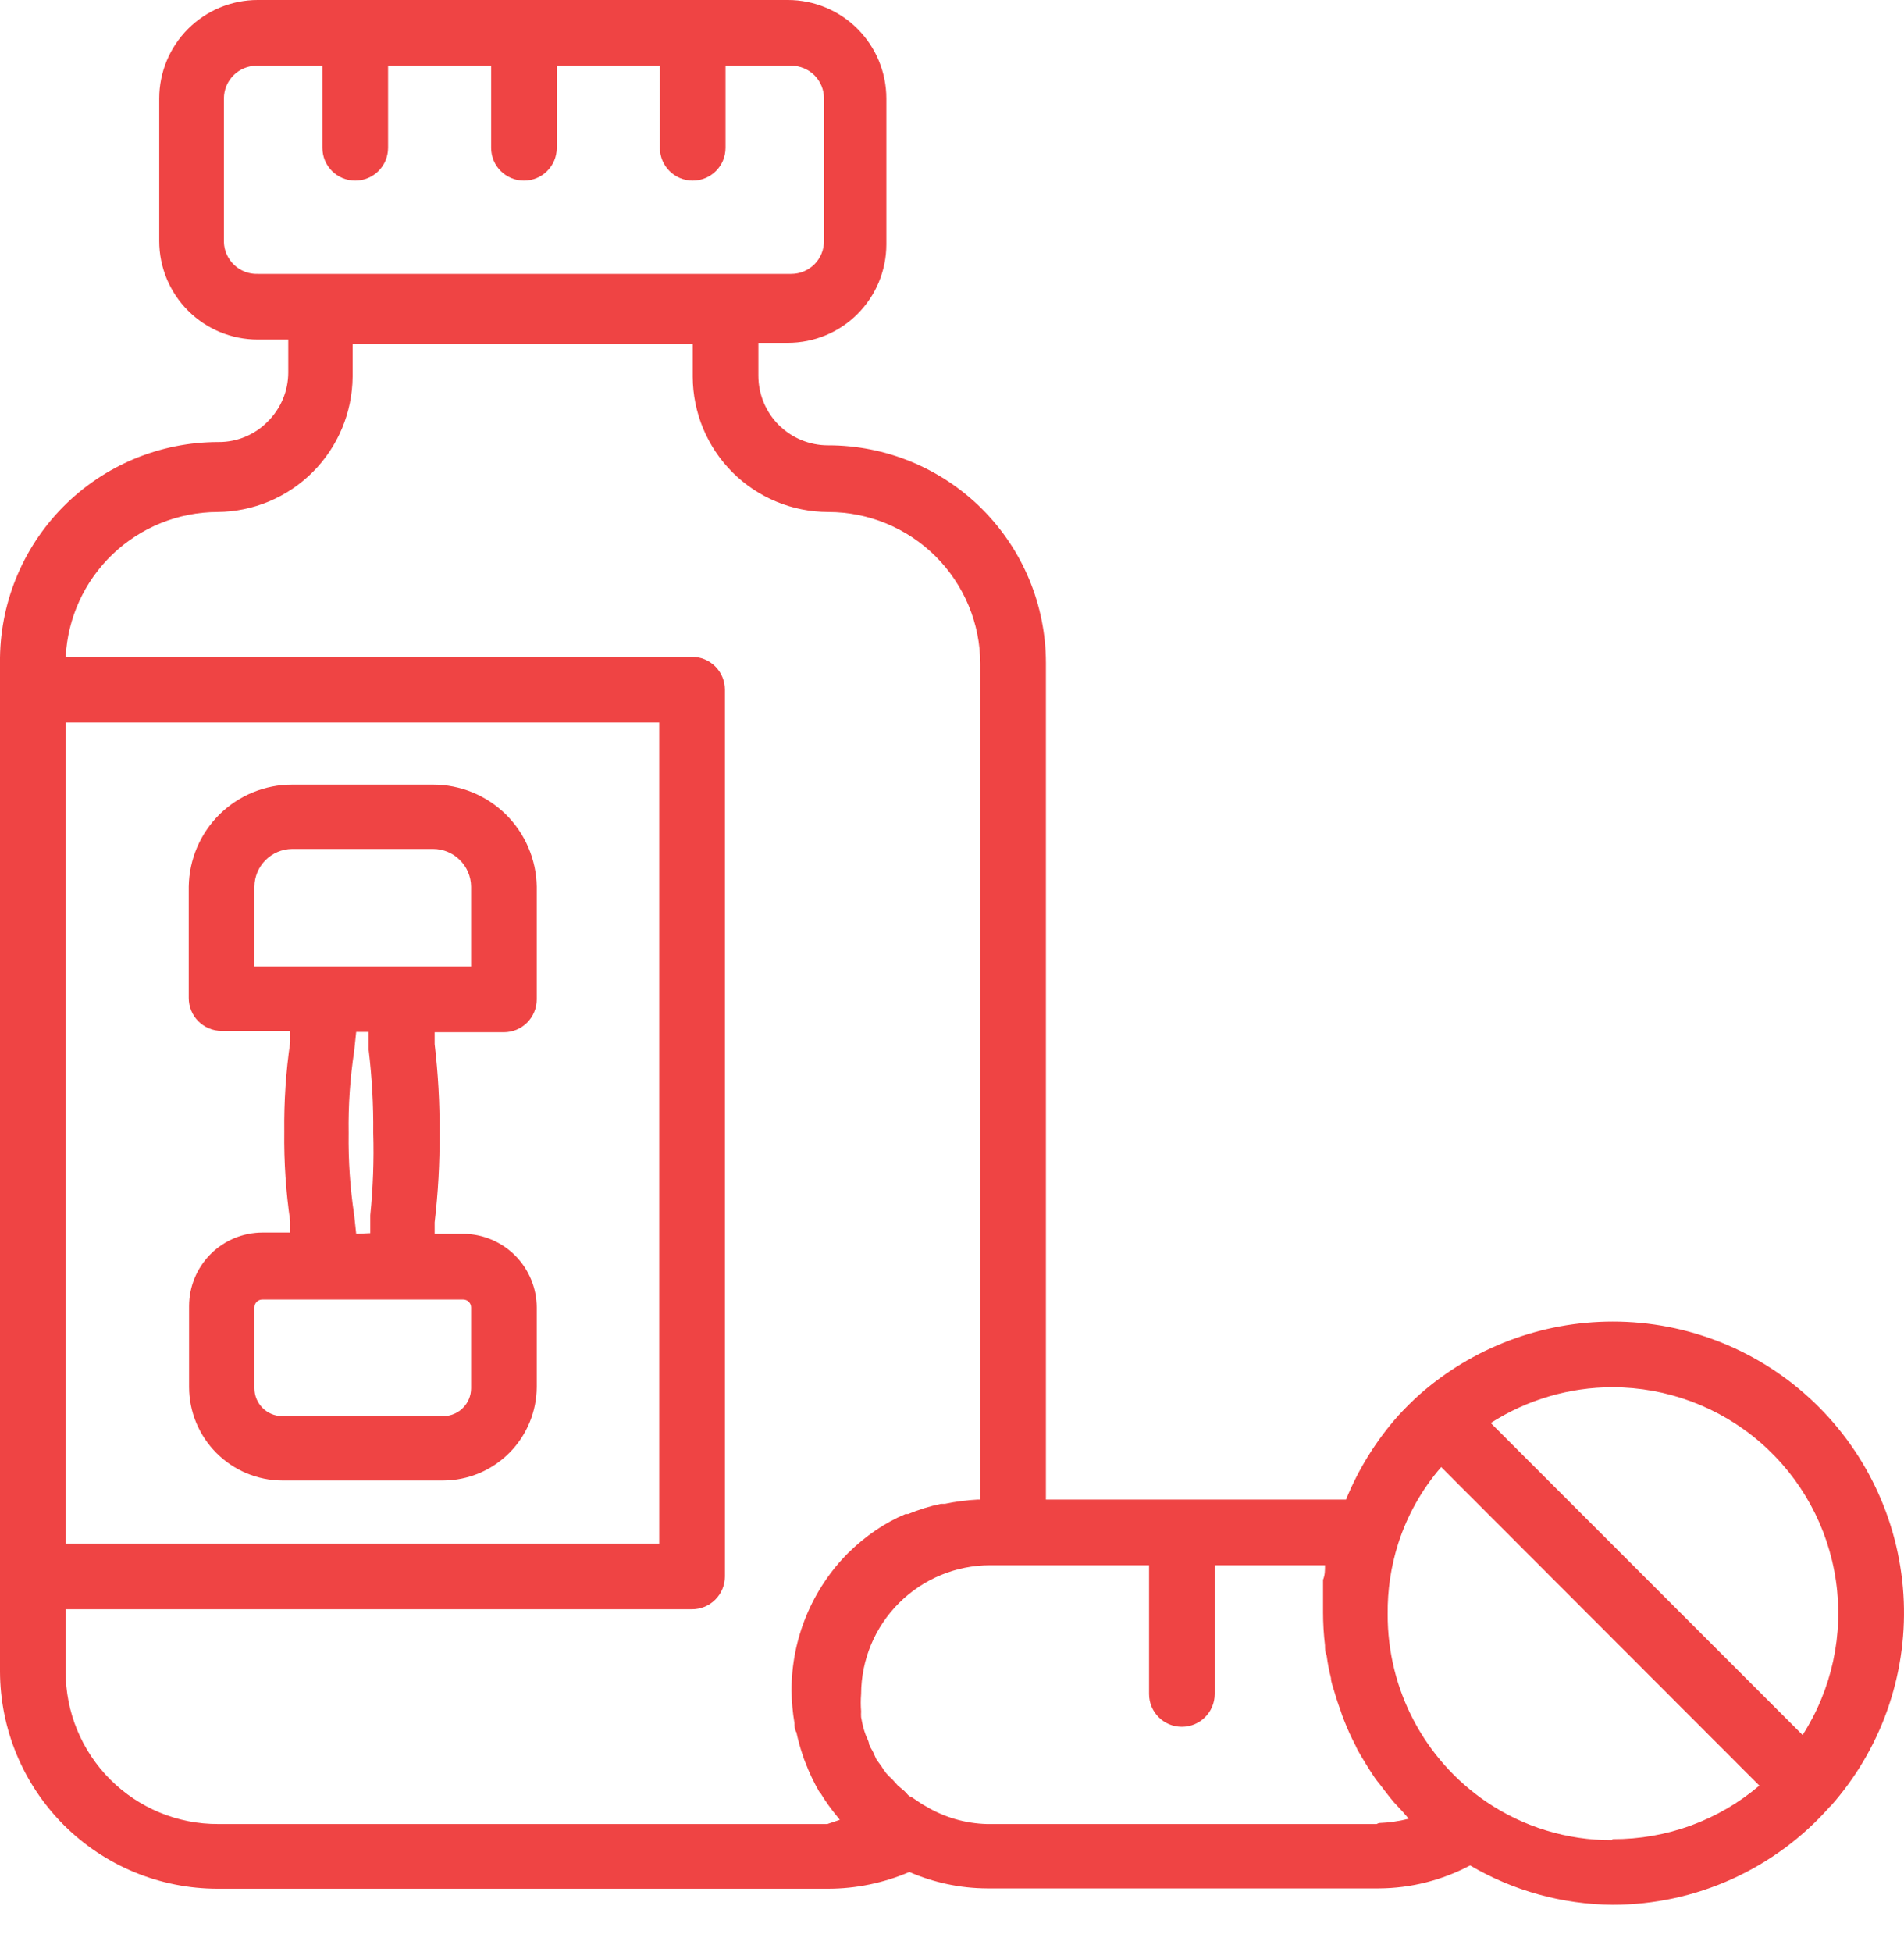 <svg width="40" height="41" viewBox="0 0 40 41" fill="none" xmlns="http://www.w3.org/2000/svg">
<path d="M9.097 16.477H6.138C5.566 16.476 5.018 16.702 4.611 17.103C4.205 17.504 3.973 18.05 3.965 18.621V20.959C3.965 21.142 4.038 21.318 4.167 21.447C4.297 21.576 4.472 21.649 4.655 21.649H6.097V21.884V21.884C6.006 22.507 5.965 23.137 5.972 23.766C5.964 24.396 6.006 25.026 6.097 25.649V25.884L5.517 25.884C5.107 25.884 4.715 26.047 4.425 26.336C4.135 26.626 3.972 27.019 3.972 27.429V29.125C3.972 29.645 4.179 30.144 4.546 30.512C4.913 30.881 5.411 31.089 5.931 31.091H9.31C9.831 31.089 10.33 30.881 10.698 30.513C11.066 30.145 11.274 29.646 11.276 29.125V27.456C11.274 27.047 11.111 26.655 10.822 26.366C10.532 26.076 10.14 25.913 9.731 25.911H9.131V25.67H9.131C9.204 25.047 9.239 24.421 9.235 23.794C9.239 23.169 9.204 22.545 9.131 21.925V21.677H10.586V21.677C10.769 21.677 10.945 21.604 11.074 21.475C11.203 21.345 11.276 21.17 11.276 20.987V18.621C11.267 18.049 11.033 17.504 10.626 17.102C10.218 16.701 9.669 16.476 9.097 16.477L9.097 16.477ZM9.897 27.456V29.153C9.897 29.476 9.634 29.739 9.31 29.739H5.924C5.603 29.735 5.345 29.474 5.345 29.153V27.456C5.345 27.364 5.419 27.291 5.51 27.291H9.731H9.731C9.775 27.291 9.817 27.308 9.848 27.339C9.879 27.37 9.897 27.412 9.897 27.456L9.897 27.456ZM7.483 25.911L7.441 25.518C7.355 24.948 7.316 24.371 7.324 23.794C7.315 23.217 7.355 22.64 7.441 22.07L7.483 21.67H7.745V22.049C7.814 22.626 7.847 23.206 7.841 23.787C7.858 24.365 7.837 24.943 7.779 25.518V25.897L7.483 25.911ZM9.897 20.297H5.345V18.621C5.348 18.185 5.701 17.832 6.138 17.828H9.097C9.536 17.828 9.893 18.182 9.897 18.621L9.897 20.297Z" fill="#EF4444"/>
<path d="M38.456 37.932C39.507 36.75 40.058 35.207 39.995 33.627C39.932 32.047 39.26 30.552 38.119 29.457C36.979 28.362 35.458 27.751 33.877 27.753C32.381 27.754 30.937 28.301 29.815 29.291C29.656 29.435 29.511 29.58 29.366 29.739C28.907 30.257 28.539 30.85 28.277 31.491H21.973V13.918C21.971 12.705 21.488 11.543 20.629 10.686C19.77 9.83 18.607 9.35 17.394 9.352C17.006 9.352 16.634 9.198 16.36 8.924C16.086 8.65 15.932 8.278 15.932 7.89V7.2H16.552C17.101 7.2 17.628 6.982 18.015 6.594C18.403 6.206 18.621 5.68 18.621 5.131V2.069C18.621 1.52 18.403 0.994 18.015 0.606C17.628 0.218 17.101 0 16.552 0H5.414C4.866 0 4.339 0.218 3.951 0.606C3.563 0.994 3.345 1.52 3.345 2.069V5.062C3.345 5.611 3.563 6.137 3.951 6.525C4.339 6.913 4.866 7.131 5.414 7.131H6.056V7.821C6.056 8.21 5.899 8.583 5.621 8.856C5.35 9.131 4.98 9.285 4.593 9.283C3.365 9.281 2.187 9.772 1.324 10.646C0.461 11.519 -0.016 12.703 0 13.931V35.098C0.002 36.309 0.485 37.47 1.342 38.327C2.199 39.183 3.361 39.663 4.573 39.663H17.394C17.982 39.663 18.563 39.543 19.104 39.312C19.618 39.535 20.172 39.653 20.732 39.656H28.967C29.635 39.653 30.293 39.487 30.884 39.174C31.792 39.707 32.824 39.992 33.877 40.001C35.628 40.001 37.294 39.247 38.45 37.932L38.456 37.932ZM33.877 29.132C35.017 29.133 36.119 29.544 36.981 30.29C37.843 31.037 38.407 32.069 38.57 33.197C38.734 34.326 38.485 35.475 37.87 36.435L31.318 29.883C32.082 29.393 32.97 29.132 33.877 29.132L33.877 29.132ZM4.704 5.083V2.069C4.704 1.688 5.013 1.38 5.394 1.38H6.773V3.104C6.773 3.485 7.082 3.793 7.463 3.793C7.844 3.793 8.153 3.485 8.153 3.104V1.38H10.318L10.318 3.104C10.318 3.485 10.627 3.793 11.008 3.793C11.389 3.793 11.697 3.485 11.697 3.104V1.38H13.863V3.104C13.863 3.485 14.172 3.793 14.553 3.793C14.934 3.793 15.242 3.485 15.242 3.104V1.38H16.622C16.805 1.38 16.98 1.452 17.11 1.581C17.239 1.711 17.311 1.886 17.311 2.069V5.063C17.311 5.245 17.239 5.421 17.11 5.55C16.98 5.68 16.805 5.752 16.622 5.752H5.414C5.232 5.758 5.054 5.69 4.921 5.565C4.787 5.439 4.709 5.266 4.704 5.083L4.704 5.083ZM1.38 15.173H13.849V32.415H1.38V15.173ZM17.38 38.305H4.587C3.735 38.309 2.918 37.972 2.316 37.37C1.713 36.767 1.376 35.95 1.38 35.098V33.794H14.539C14.722 33.794 14.898 33.722 15.027 33.592C15.156 33.463 15.229 33.288 15.229 33.105V14.483C15.229 14.301 15.156 14.125 15.027 13.996C14.898 13.867 14.722 13.794 14.539 13.794H1.38C1.421 12.975 1.774 12.204 2.367 11.638C2.96 11.072 3.747 10.755 4.567 10.752C5.318 10.747 6.038 10.446 6.57 9.914C7.101 9.382 7.402 8.663 7.408 7.911V7.221H14.553V7.911C14.555 8.665 14.856 9.388 15.39 9.921C15.924 10.453 16.647 10.752 17.401 10.752C18.247 10.752 19.058 11.088 19.657 11.685C20.255 12.282 20.593 13.093 20.594 13.939V31.491H20.539C20.308 31.503 20.077 31.533 19.85 31.581H19.767C19.531 31.63 19.3 31.702 19.077 31.795H19.022C18.805 31.887 18.597 32 18.401 32.133C18.195 32.274 18.001 32.433 17.822 32.608C17.057 33.376 16.628 34.415 16.629 35.498C16.631 35.729 16.652 35.96 16.691 36.188C16.691 36.25 16.691 36.312 16.732 36.381C16.766 36.542 16.81 36.701 16.863 36.857C16.881 36.915 16.902 36.973 16.926 37.029C17.004 37.234 17.099 37.432 17.208 37.622L17.243 37.664C17.347 37.836 17.465 37.999 17.594 38.154L17.643 38.216L17.38 38.305ZM28.919 38.305H20.733C20.28 38.293 19.838 38.164 19.45 37.932C19.392 37.902 19.337 37.867 19.284 37.829L19.14 37.732C19.091 37.732 19.043 37.649 18.995 37.608L18.864 37.498L18.74 37.36C18.698 37.324 18.658 37.285 18.622 37.243C18.582 37.193 18.545 37.14 18.512 37.084L18.415 36.953L18.333 36.774C18.303 36.728 18.278 36.679 18.257 36.629C18.257 36.567 18.209 36.498 18.188 36.436C18.167 36.373 18.153 36.339 18.14 36.291C18.126 36.243 18.105 36.139 18.091 36.063C18.088 36.022 18.088 35.981 18.091 35.939C18.081 35.818 18.081 35.695 18.091 35.574C18.093 34.856 18.379 34.168 18.888 33.662C19.396 33.155 20.084 32.87 20.802 32.87H24.14V35.574C24.14 35.955 24.448 36.263 24.829 36.263C25.21 36.263 25.519 35.955 25.519 35.574V32.87H27.836C27.836 32.974 27.836 33.077 27.795 33.174V33.367V33.863C27.795 34.094 27.809 34.324 27.836 34.553C27.836 34.622 27.836 34.691 27.871 34.767C27.891 34.925 27.921 35.082 27.961 35.236C27.961 35.312 27.995 35.394 28.016 35.471C28.036 35.546 28.105 35.767 28.16 35.912V35.912C28.182 35.984 28.207 36.056 28.236 36.125C28.307 36.307 28.387 36.484 28.478 36.657L28.519 36.746C28.629 36.939 28.747 37.132 28.871 37.318C28.912 37.381 28.96 37.436 29.009 37.498C29.057 37.56 29.188 37.739 29.291 37.856L29.471 38.049L29.595 38.194L29.595 38.194C29.39 38.246 29.179 38.276 28.967 38.284L28.919 38.305ZM33.864 38.643V38.643C32.922 38.647 32.001 38.365 31.222 37.836C29.921 36.949 29.146 35.473 29.153 33.898C29.147 33.395 29.221 32.894 29.374 32.415C29.563 31.824 29.87 31.277 30.277 30.808L36.961 37.498C36.1 38.23 35.007 38.628 33.878 38.622L33.864 38.643Z" fill="#EF4444"/>
</svg>
